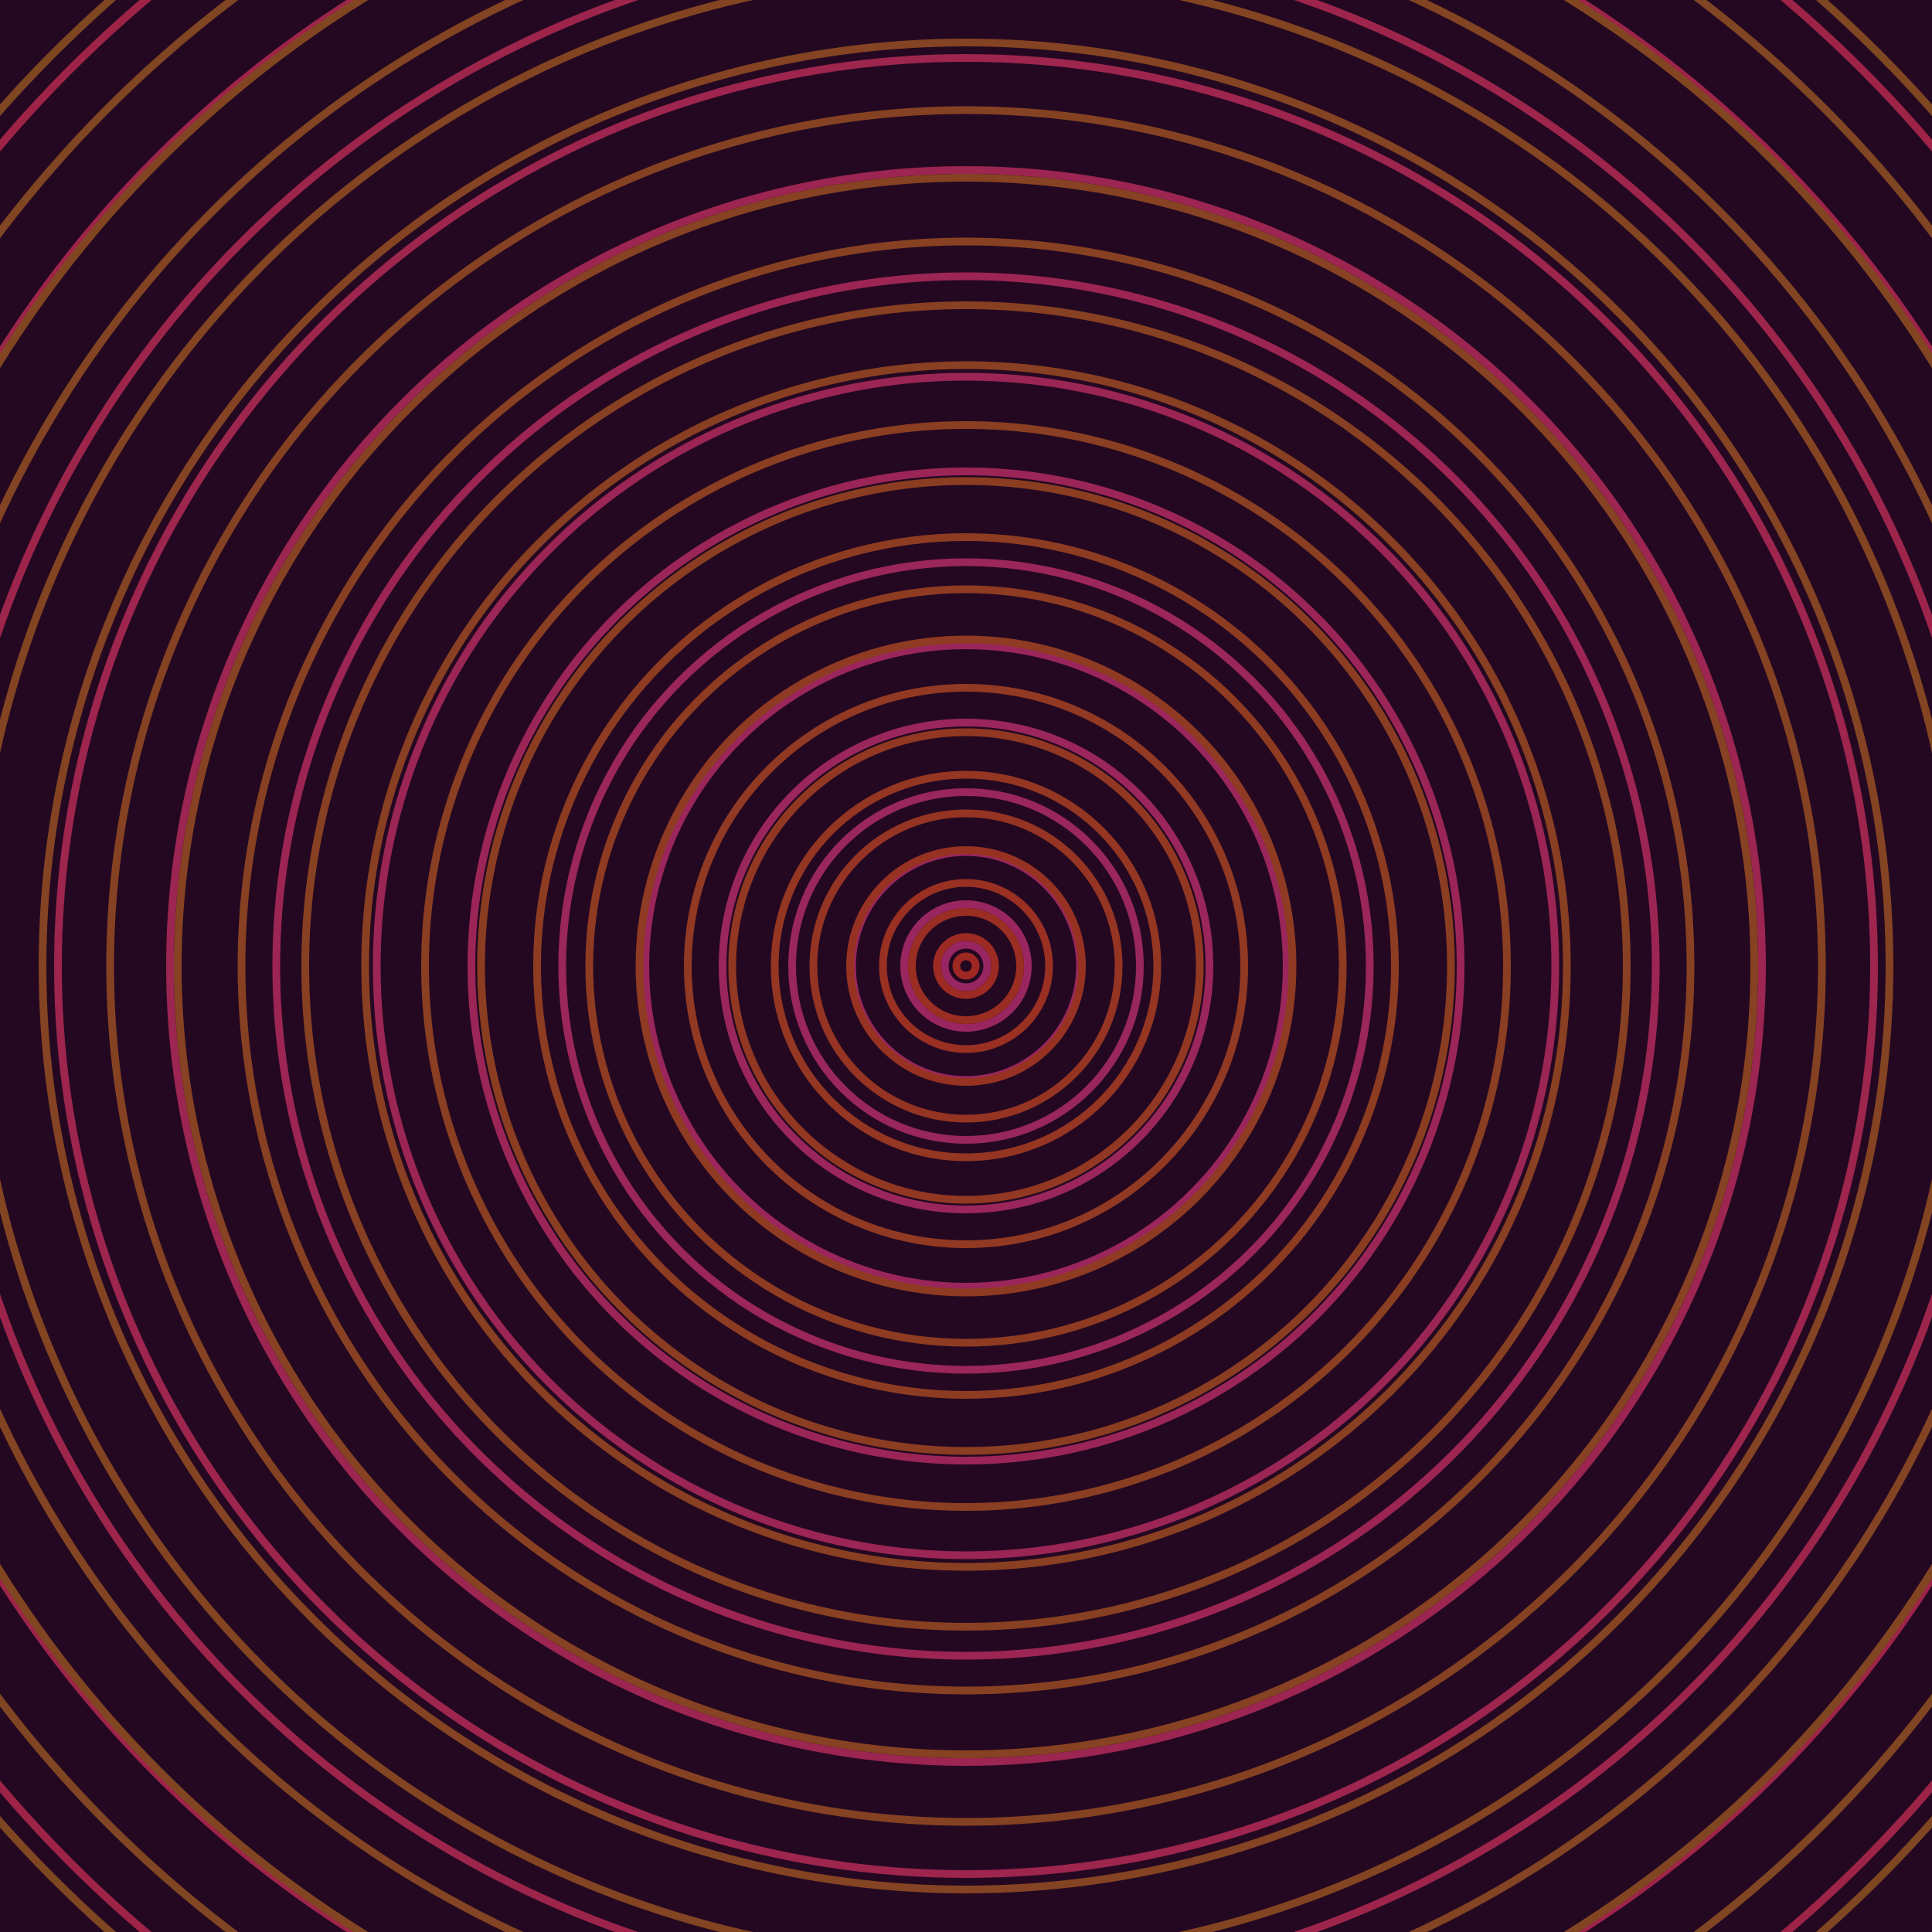 <svg xmlns="http://www.w3.org/2000/svg" xmlns:xlink="http://www.w3.org/1999/xlink" version="1.1" viewBox="-0 -0 1 1" width="500" height="500"><rect x="0" y="0" width="1" height="1" fill="#240821"></rect><rect x="0" y="0" width="1" height="1" fill="#240821"></rect><g><g><circle cx="0.5" cy="0.5" r="0.011" stroke="#982663" fill="none" stroke-width="0.004"><animate data-id="a0" attributeName="stroke" begin="indefinate" dur="0.1s" from="#f89c00" to="#982663"></animate></circle><circle cx="0.5" cy="0.5" r="0.032" stroke="#992661" fill="none" stroke-width="0.004"><animate data-id="a1" attributeName="stroke" begin="indefinate" dur="0.1s" from="#f89c00" to="#982663"></animate></circle><circle cx="0.5" cy="0.5" r="0.059" stroke="#992660" fill="none" stroke-width="0.004"><animate data-id="a2" attributeName="stroke" begin="indefinate" dur="0.1s" from="#f89c00" to="#982663"></animate></circle><circle cx="0.5" cy="0.5" r="0.09" stroke="#99265e" fill="none" stroke-width="0.004"><animate data-id="a3" attributeName="stroke" begin="indefinate" dur="0.1s" from="#f89c00" to="#982663"></animate></circle><circle cx="0.5" cy="0.5" r="0.126" stroke="#9a265c" fill="none" stroke-width="0.004"><animate data-id="a4" attributeName="stroke" begin="indefinate" dur="0.1s" from="#f89c00" to="#982663"></animate></circle><circle cx="0.5" cy="0.5" r="0.166" stroke="#9a265b" fill="none" stroke-width="0.004"><animate data-id="a5" attributeName="stroke" begin="indefinate" dur="0.1s" from="#f89c00" to="#982663"></animate></circle><circle cx="0.5" cy="0.5" r="0.209" stroke="#9b2659" fill="none" stroke-width="0.004"><animate data-id="a6" attributeName="stroke" begin="indefinate" dur="0.1s" from="#f89c00" to="#982663"></animate></circle><circle cx="0.5" cy="0.5" r="0.256" stroke="#9b2557" fill="none" stroke-width="0.004"><animate data-id="a7" attributeName="stroke" begin="indefinate" dur="0.1s" from="#f89c00" to="#982663"></animate></circle><circle cx="0.5" cy="0.5" r="0.305" stroke="#9b2555" fill="none" stroke-width="0.004"><animate data-id="a8" attributeName="stroke" begin="indefinate" dur="0.1s" from="#f89c00" to="#982663"></animate></circle><circle cx="0.5" cy="0.5" r="0.357" stroke="#9c2553" fill="none" stroke-width="0.004"><animate data-id="a9" attributeName="stroke" begin="indefinate" dur="0.1s" from="#f89c00" to="#982663"></animate></circle><circle cx="0.5" cy="0.5" r="0.412" stroke="#9c2551" fill="none" stroke-width="0.004"><animate data-id="a10" attributeName="stroke" begin="indefinate" dur="0.1s" from="#f89c00" to="#982663"></animate></circle><circle cx="0.5" cy="0.5" r="0.47" stroke="#9d254e" fill="none" stroke-width="0.004"><animate data-id="a11" attributeName="stroke" begin="indefinate" dur="0.1s" from="#f89c00" to="#982663"></animate></circle><circle cx="0.5" cy="0.5" r="0.53" stroke="#9d254c" fill="none" stroke-width="0.004"><animate data-id="a12" attributeName="stroke" begin="indefinate" dur="0.1s" from="#f89c00" to="#982663"></animate></circle><circle cx="0.5" cy="0.5" r="0.592" stroke="#9e244a" fill="none" stroke-width="0.004"><animate data-id="a13" attributeName="stroke" begin="indefinate" dur="0.1s" from="#f89c00" to="#982663"></animate></circle><circle cx="0.5" cy="0.5" r="0.656" stroke="#9e2447" fill="none" stroke-width="0.004"><animate data-id="a14" attributeName="stroke" begin="indefinate" dur="0.1s" from="#f89c00" to="#982663"></animate></circle><circle cx="0.5" cy="0.5" r="0.723" stroke="#9f2444" fill="none" stroke-width="0.004"><animate data-id="a15" attributeName="stroke" begin="indefinate" dur="0.1s" from="#f89c00" to="#982663"></animate></circle><circle cx="0.5" cy="0.5" r="0.792" stroke="#9f2441" fill="none" stroke-width="0.004"><animate data-id="a16" attributeName="stroke" begin="indefinate" dur="0.1s" from="#f89c00" to="#982663"></animate></circle><animateTransform attributeName="transform" attributeType="XML" type="translate" values="0.058 0; 0.058 0;" keyTimes="0; 1" dur="0s" repeatCount="1"></animateTransform></g></g><g><g><circle cx="0.5" cy="0.5" r="0.005" stroke="#9f2823" fill="none" stroke-width="0.004"><animate data-id="b0" attributeName="stroke" begin="indefinate" dur="0.1s" from="#f89c00" to="#a51f16"></animate></circle><circle cx="0.5" cy="0.5" r="0.015" stroke="#9d2b23" fill="none" stroke-width="0.004"><animate data-id="b1" attributeName="stroke" begin="indefinate" dur="0.1s" from="#f89c00" to="#a51f16"></animate></circle><circle cx="0.5" cy="0.5" r="0.028" stroke="#9b2e22" fill="none" stroke-width="0.004"><animate data-id="b2" attributeName="stroke" begin="indefinate" dur="0.1s" from="#f89c00" to="#a51f16"></animate></circle><circle cx="0.5" cy="0.5" r="0.043" stroke="#993022" fill="none" stroke-width="0.004"><animate data-id="b3" attributeName="stroke" begin="indefinate" dur="0.1s" from="#f89c00" to="#a51f16"></animate></circle><circle cx="0.5" cy="0.5" r="0.06" stroke="#973222" fill="none" stroke-width="0.004"><animate data-id="b4" attributeName="stroke" begin="indefinate" dur="0.1s" from="#f89c00" to="#a51f16"></animate></circle><circle cx="0.5" cy="0.5" r="0.079" stroke="#953422" fill="none" stroke-width="0.004"><animate data-id="b5" attributeName="stroke" begin="indefinate" dur="0.1s" from="#f89c00" to="#a51f16"></animate></circle><circle cx="0.5" cy="0.5" r="0.099" stroke="#943622" fill="none" stroke-width="0.004"><animate data-id="b6" attributeName="stroke" begin="indefinate" dur="0.1s" from="#f89c00" to="#a51f16"></animate></circle><circle cx="0.5" cy="0.5" r="0.121" stroke="#923722" fill="none" stroke-width="0.004"><animate data-id="b7" attributeName="stroke" begin="indefinate" dur="0.1s" from="#f89c00" to="#a51f16"></animate></circle><circle cx="0.5" cy="0.5" r="0.144" stroke="#913922" fill="none" stroke-width="0.004"><animate data-id="b8" attributeName="stroke" begin="indefinate" dur="0.1s" from="#f89c00" to="#a51f16"></animate></circle><circle cx="0.5" cy="0.5" r="0.169" stroke="#8f3a22" fill="none" stroke-width="0.004"><animate data-id="b9" attributeName="stroke" begin="indefinate" dur="0.1s" from="#f89c00" to="#a51f16"></animate></circle><circle cx="0.5" cy="0.5" r="0.195" stroke="#8e3b22" fill="none" stroke-width="0.004"><animate data-id="b10" attributeName="stroke" begin="indefinate" dur="0.1s" from="#f89c00" to="#a51f16"></animate></circle><circle cx="0.5" cy="0.5" r="0.222" stroke="#8d3c22" fill="none" stroke-width="0.004"><animate data-id="b11" attributeName="stroke" begin="indefinate" dur="0.1s" from="#f89c00" to="#a51f16"></animate></circle><circle cx="0.5" cy="0.5" r="0.251" stroke="#8b3d22" fill="none" stroke-width="0.004"><animate data-id="b12" attributeName="stroke" begin="indefinate" dur="0.1s" from="#f89c00" to="#a51f16"></animate></circle><circle cx="0.5" cy="0.5" r="0.28" stroke="#8a3e22" fill="none" stroke-width="0.004"><animate data-id="b13" attributeName="stroke" begin="indefinate" dur="0.1s" from="#f89c00" to="#a51f16"></animate></circle><circle cx="0.5" cy="0.5" r="0.311" stroke="#893f22" fill="none" stroke-width="0.004"><animate data-id="b14" attributeName="stroke" begin="indefinate" dur="0.1s" from="#f89c00" to="#a51f16"></animate></circle><circle cx="0.5" cy="0.5" r="0.342" stroke="#884022" fill="none" stroke-width="0.004"><animate data-id="b15" attributeName="stroke" begin="indefinate" dur="0.1s" from="#f89c00" to="#a51f16"></animate></circle><circle cx="0.5" cy="0.5" r="0.375" stroke="#874122" fill="none" stroke-width="0.004"><animate data-id="b16" attributeName="stroke" begin="indefinate" dur="0.1s" from="#f89c00" to="#a51f16"></animate></circle><circle cx="0.5" cy="0.5" r="0.408" stroke="#864222" fill="none" stroke-width="0.004"><animate data-id="b17" attributeName="stroke" begin="indefinate" dur="0.1s" from="#f89c00" to="#a51f16"></animate></circle><circle cx="0.5" cy="0.5" r="0.443" stroke="#854222" fill="none" stroke-width="0.004"><animate data-id="b18" attributeName="stroke" begin="indefinate" dur="0.1s" from="#f89c00" to="#a51f16"></animate></circle><circle cx="0.5" cy="0.5" r="0.478" stroke="#844322" fill="none" stroke-width="0.004"><animate data-id="b19" attributeName="stroke" begin="indefinate" dur="0.1s" from="#f89c00" to="#a51f16"></animate></circle><circle cx="0.5" cy="0.5" r="0.514" stroke="#834422" fill="none" stroke-width="0.004"><animate data-id="b20" attributeName="stroke" begin="indefinate" dur="0.1s" from="#f89c00" to="#a51f16"></animate></circle><circle cx="0.5" cy="0.5" r="0.552" stroke="#824422" fill="none" stroke-width="0.004"><animate data-id="b21" attributeName="stroke" begin="indefinate" dur="0.1s" from="#f89c00" to="#a51f16"></animate></circle><circle cx="0.5" cy="0.5" r="0.59" stroke="#814522" fill="none" stroke-width="0.004"><animate data-id="b22" attributeName="stroke" begin="indefinate" dur="0.1s" from="#f89c00" to="#a51f16"></animate></circle><circle cx="0.5" cy="0.5" r="0.628" stroke="#804522" fill="none" stroke-width="0.004"><animate data-id="b23" attributeName="stroke" begin="indefinate" dur="0.1s" from="#f89c00" to="#a51f16"></animate></circle><circle cx="0.5" cy="0.5" r="0.668" stroke="#7f4622" fill="none" stroke-width="0.004"><animate data-id="b24" attributeName="stroke" begin="indefinate" dur="0.1s" from="#f89c00" to="#a51f16"></animate></circle><circle cx="0.5" cy="0.5" r="0.709" stroke="#7e4722" fill="none" stroke-width="0.004"><animate data-id="b25" attributeName="stroke" begin="indefinate" dur="0.1s" from="#f89c00" to="#a51f16"></animate></circle><circle cx="0.5" cy="0.5" r="0.75" stroke="#7d4722" fill="none" stroke-width="0.004"><animate data-id="b26" attributeName="stroke" begin="indefinate" dur="0.1s" from="#f89c00" to="#a51f16"></animate></circle><circle cx="0.5" cy="0.5" r="0.792" stroke="#7d4722" fill="none" stroke-width="0.004"><animate data-id="b27" attributeName="stroke" begin="indefinate" dur="0.1s" from="#f89c00" to="#a51f16"></animate></circle><animateTransform attributeName="transform" attributeType="XML" type="translate" values="-0.058 0; -0.058 0;" keyTimes="0; 1" dur="0s" repeatCount="1"></animateTransform></g></g></svg>